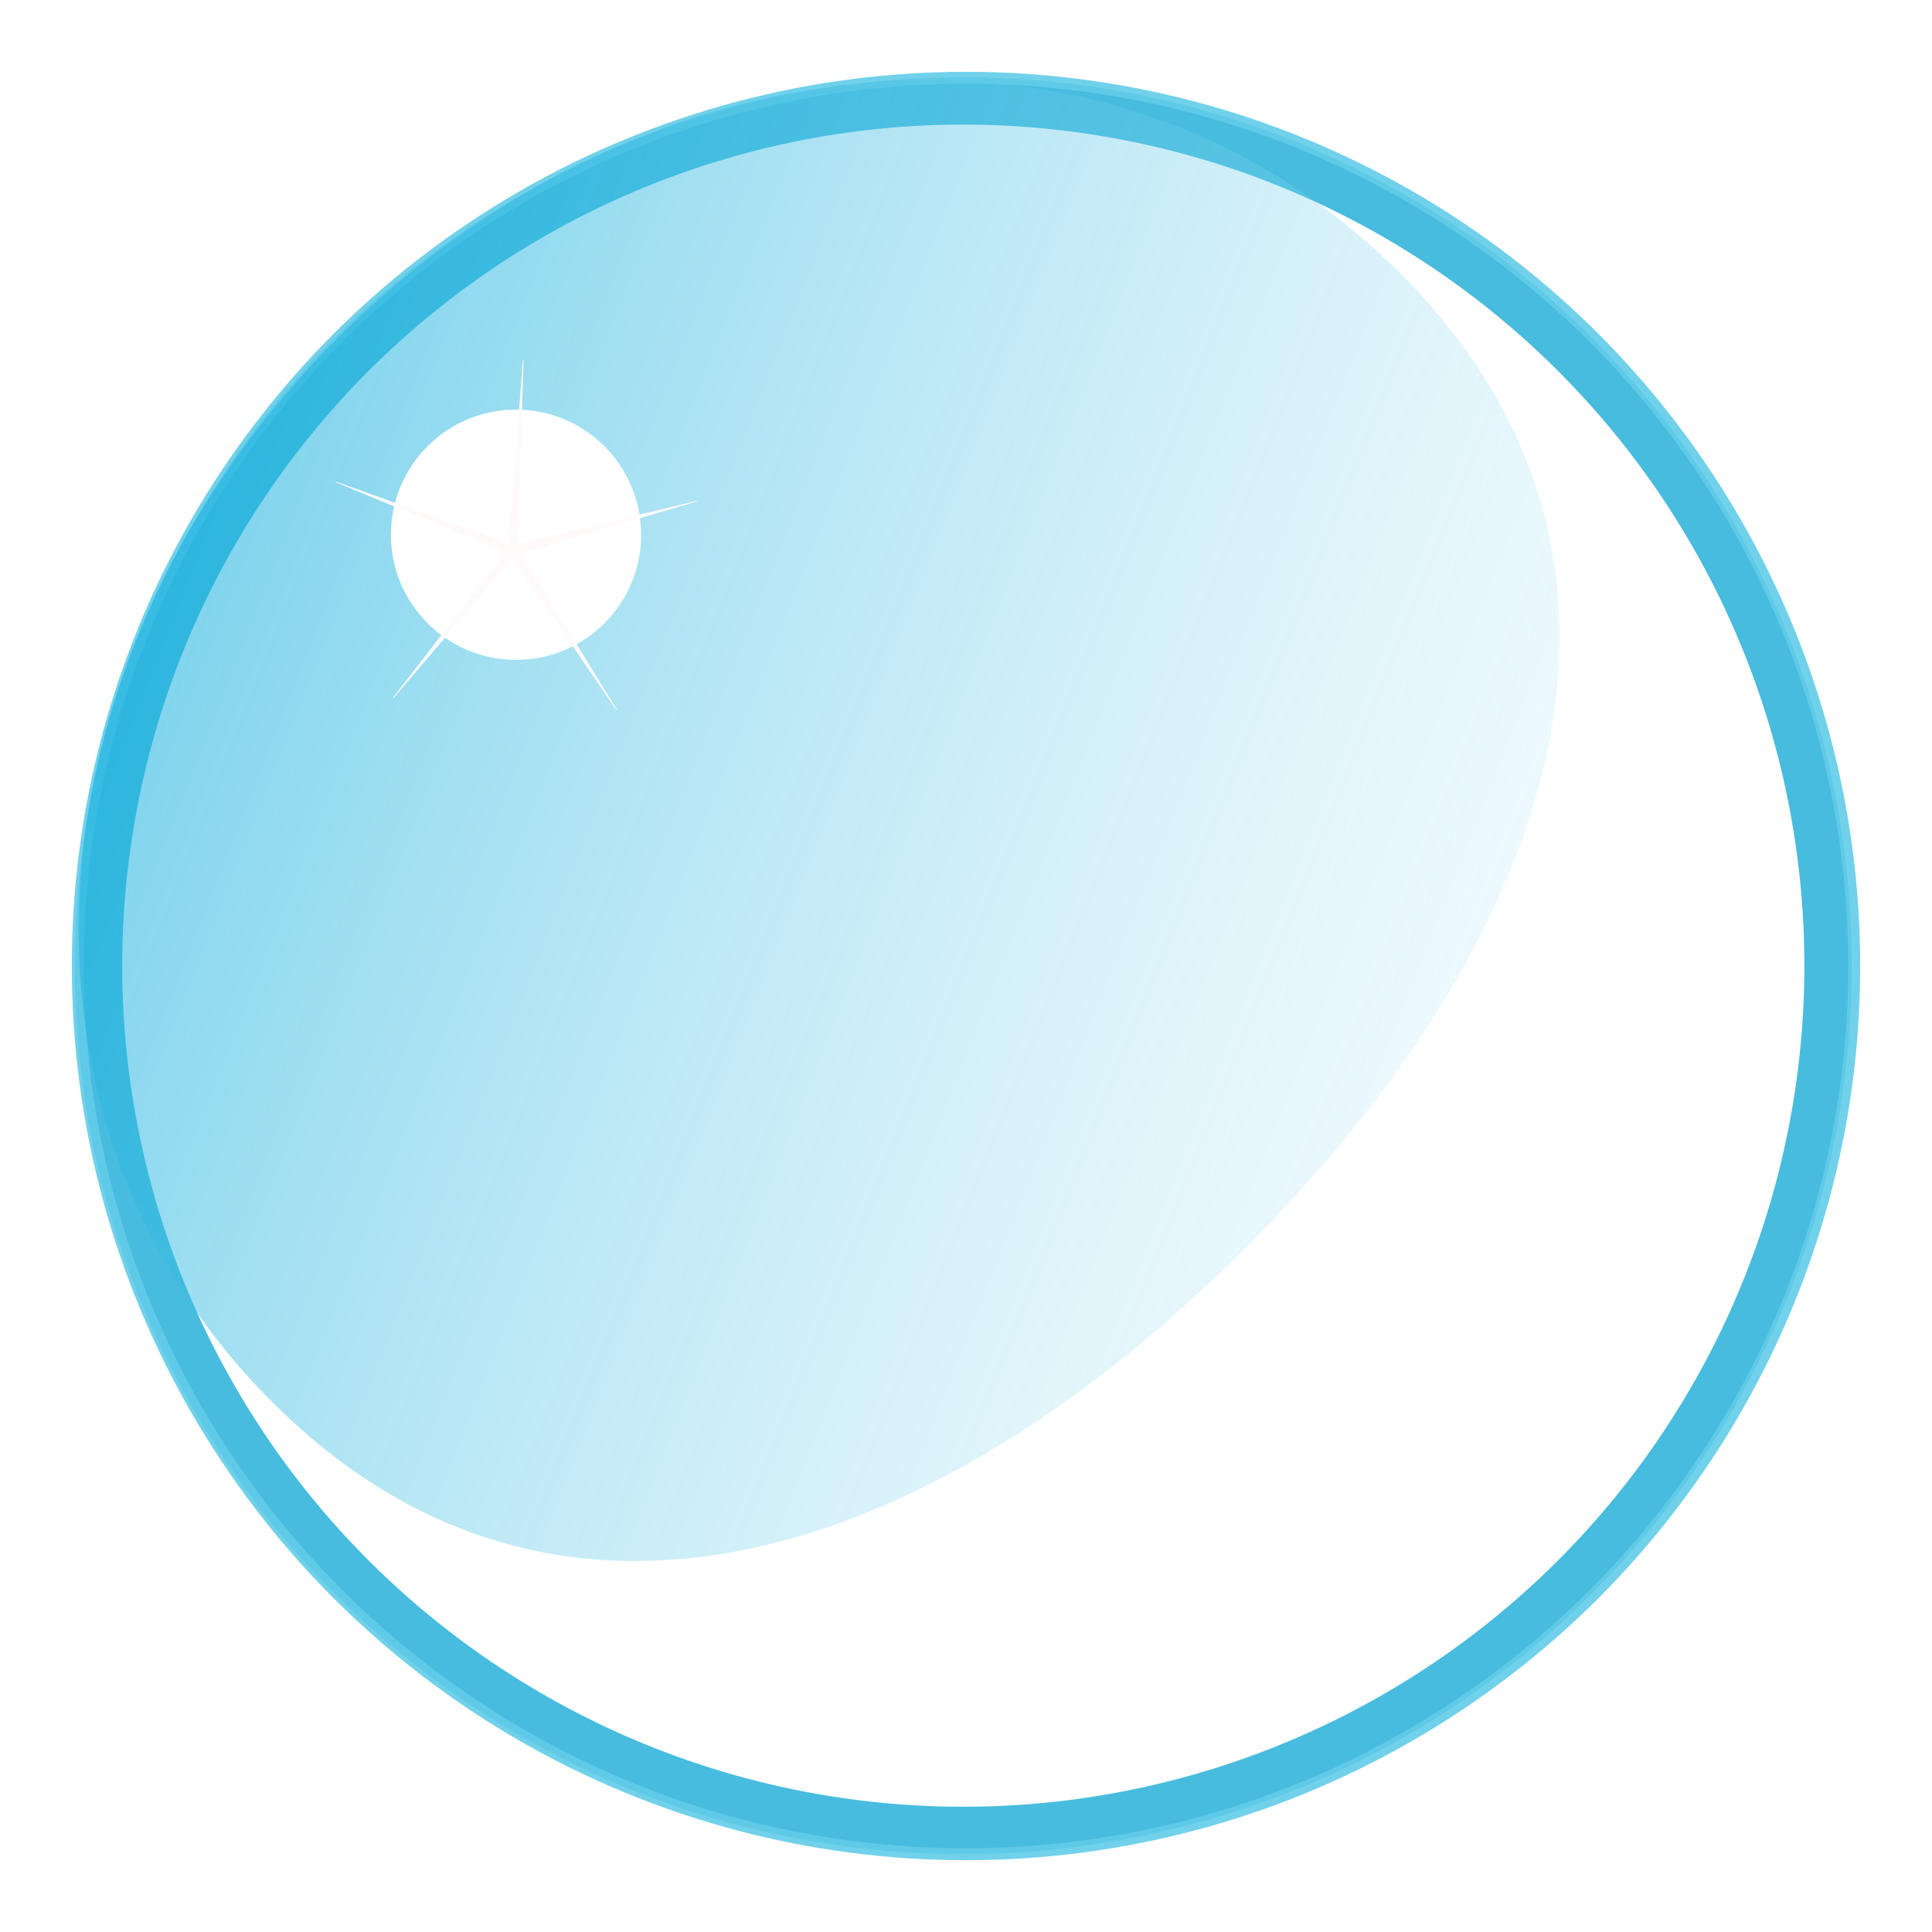 <svg xmlns="http://www.w3.org/2000/svg" xmlns:xlink="http://www.w3.org/1999/xlink" viewBox="0 0 162 162" height="162mm" width="162mm"><defs><filter id="e" x="-.42" width="1.84" y="-.42" height="1.84" color-interpolation-filters="sRGB"><feGaussianBlur stdDeviation="4.366"/></filter><filter id="c" x="-.012" width="1.024" y="-.012" height="1.024" color-interpolation-filters="sRGB"><feGaussianBlur stdDeviation=".621"/></filter><filter id="b" x="-.048" width="1.096" y="-.048" height="1.096" color-interpolation-filters="sRGB"><feGaussianBlur stdDeviation="11.029"/></filter><linearGradient id="a"><stop offset="0" stop-color="#1cb2df" stop-opacity=".569"/><stop offset="1" stop-color="#fff" stop-opacity="0"/></linearGradient><linearGradient xlink:href="#a" id="d" x1="94.2" y1="85.965" x2="105.833" y2="147.79" gradientUnits="userSpaceOnUse" gradientTransform="matrix(.941 -.941 2.169 2.169 -256.843 74.96)"/></defs><g transform="translate(0 -135)"><path d="M306.143 30.428A275.714 275.714 0 0030.428 306.143a275.714 275.714 0 00275.715 275.712 275.714 275.714 0 00275.712-275.712A275.714 275.714 0 00306.143 30.428z" transform="matrix(.263 0 0 .263 .257 135.457)" opacity=".9" fill="none" stroke="#1eacd6" stroke-width="15.118" stroke-linecap="round" stroke-linejoin="round" filter="url(#b)"/><circle cx="81" cy="216" opacity=".9" fill="none" stroke="#62cce8" stroke-linecap="round" stroke-linejoin="round" r="74.479"/><g transform="translate(1.104 1.477)" filter="url(#c)" fill-rule="evenodd"><path d="M116.316 156.453c23.998 23.998 13.184 55.544-12.942 81.671-26.127 26.127-57.674 36.94-81.671 12.943-23.997-23.997-20.668-63.028 5.46-89.154 26.126-26.127 65.156-29.457 89.153-5.46z" opacity=".99" fill="url(#d)"/><g transform="translate(-8.515 2.403)"><circle cx="78.241" cy="107.634" r="12.473" transform="matrix(.841 0 0 .841 -15.122 85.438)" fill="#fff" filter="url(#e)"/><path d="M59.103 190.627L50.4 177.89l-10.006 11.74 9.424-12.212-14.257-5.889 14.526 5.19 1.195-15.38-.447 15.42 14.996-3.617-14.802 4.34z" fill="snow" stroke="snow" stroke-width=".055" stroke-linecap="round" stroke-linejoin="round"/></g></g></g></svg>